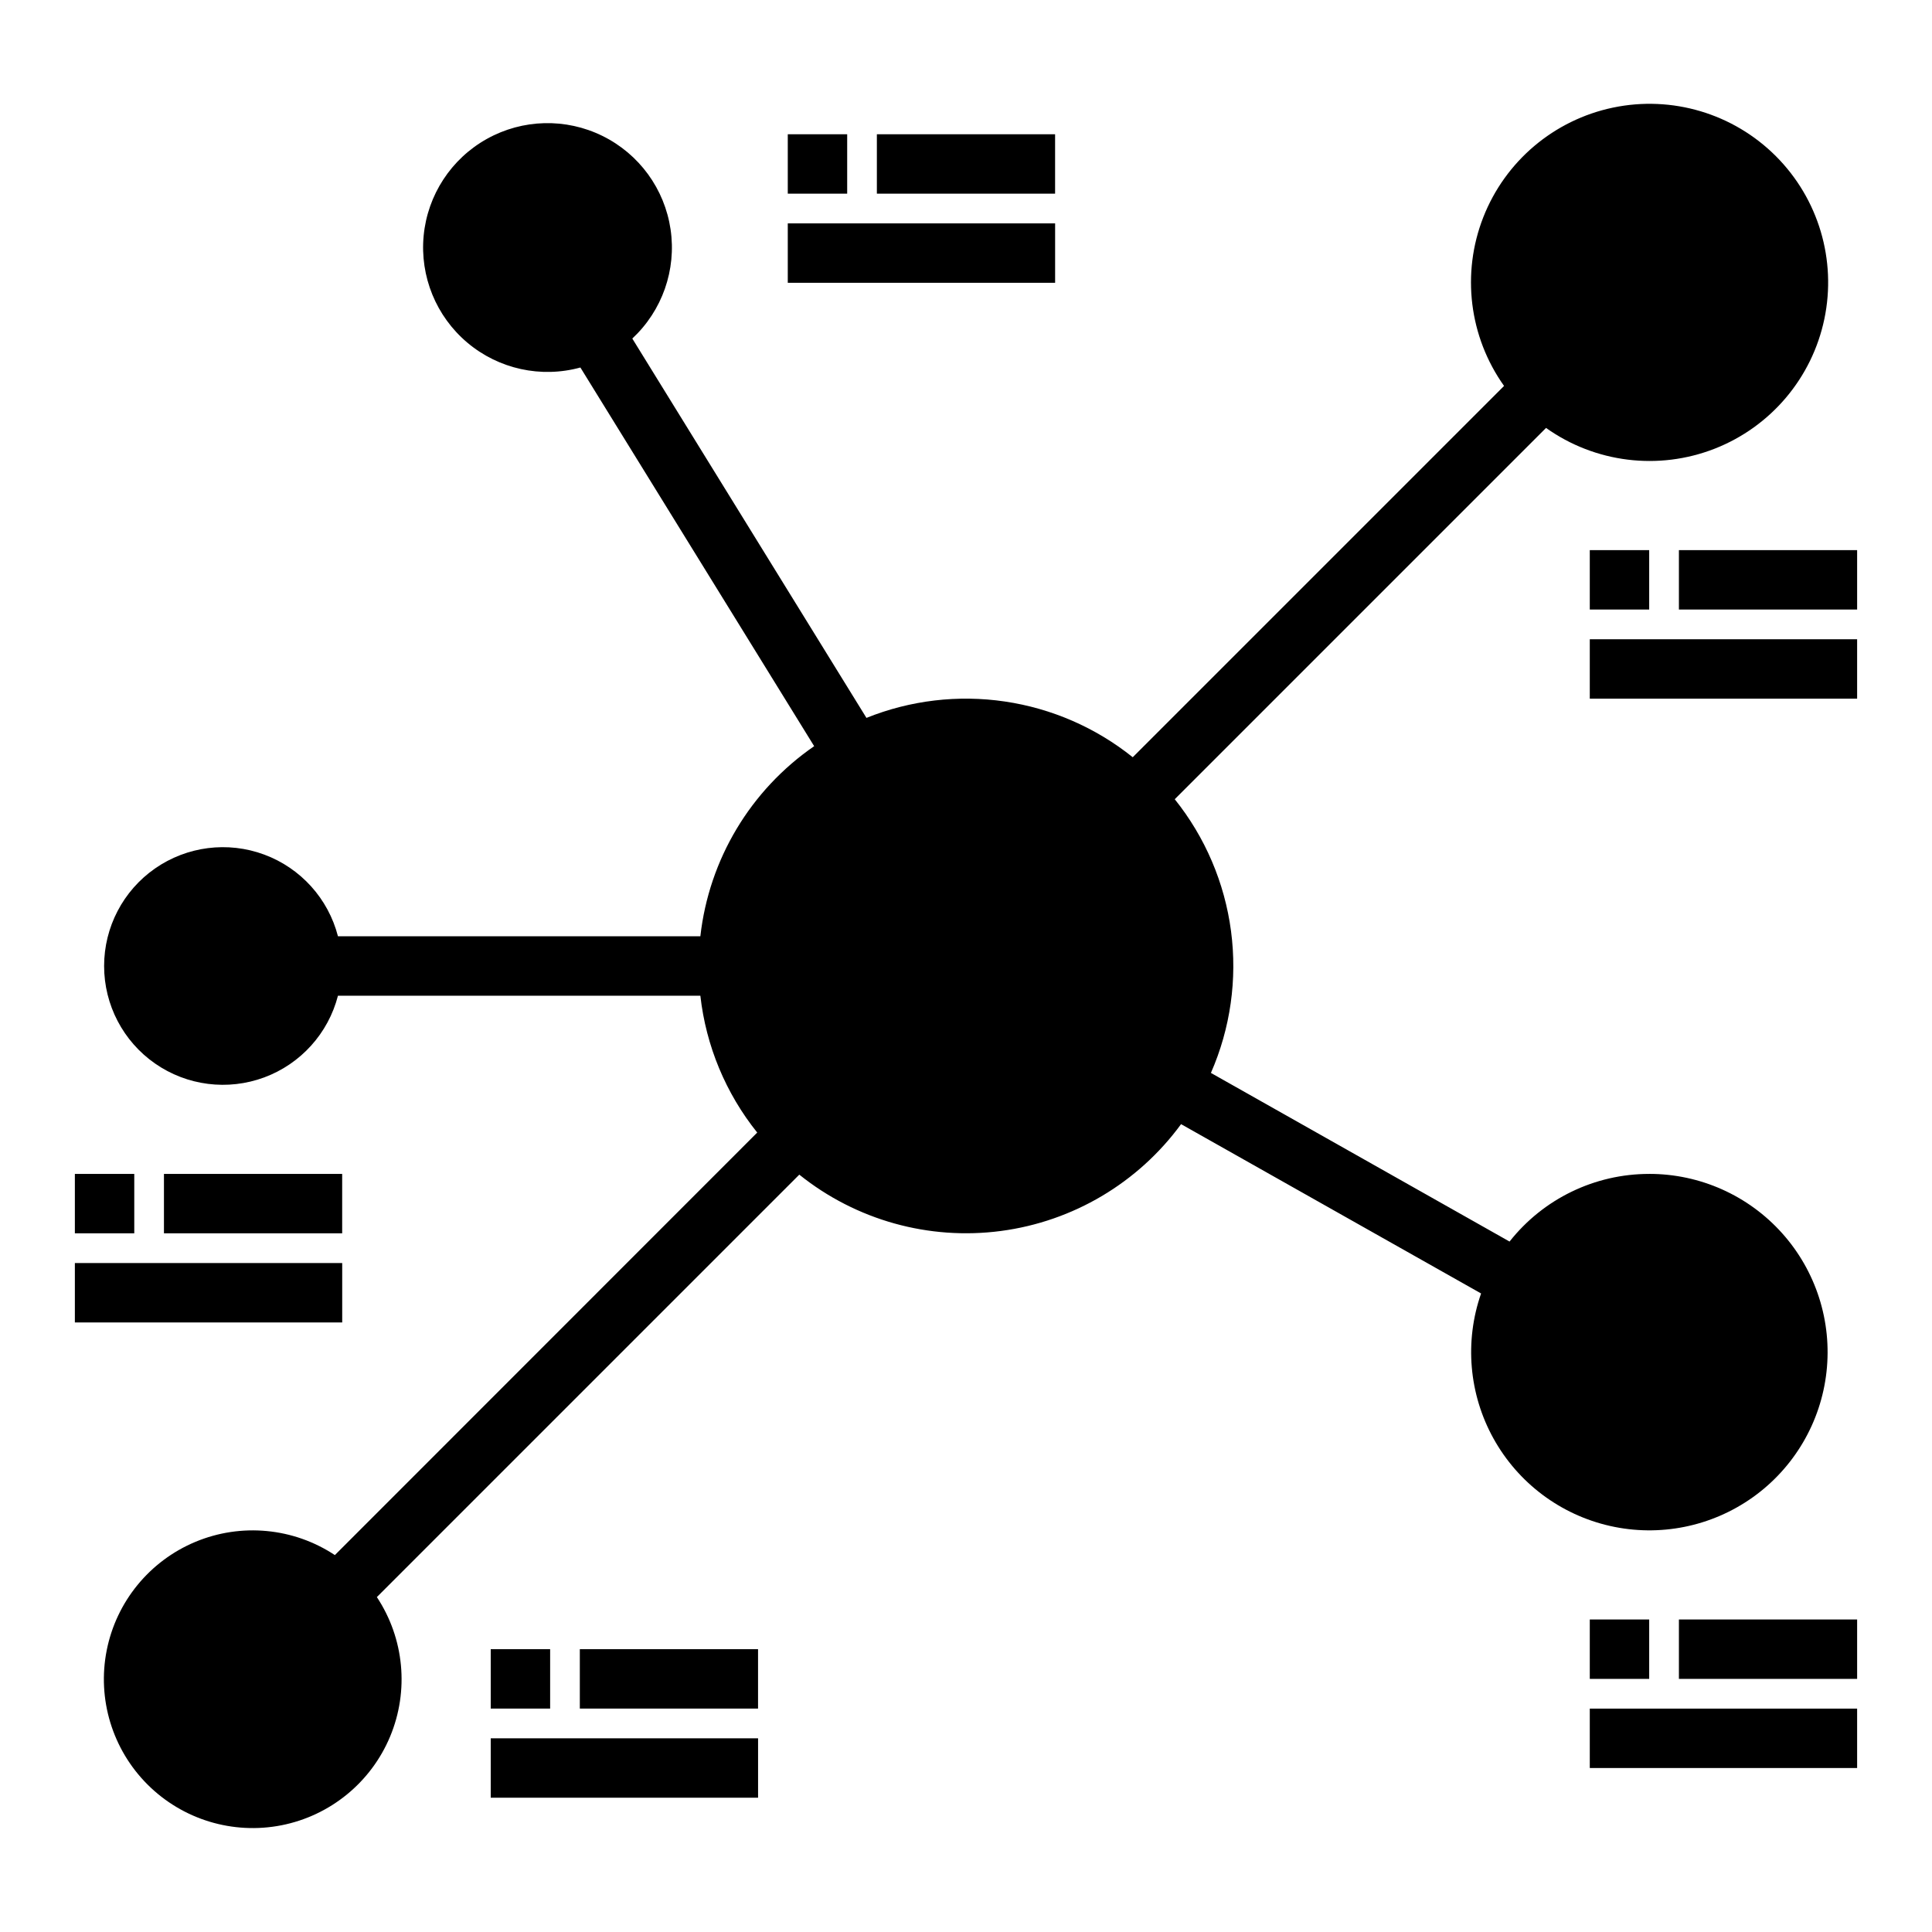 <?xml version="1.0" encoding="UTF-8"?>
<!-- Uploaded to: SVG Repo, www.svgrepo.com, Generator: SVG Repo Mixer Tools -->
<svg fill="#000000" width="800px" height="800px" version="1.1" viewBox="144 144 512 512" xmlns="http://www.w3.org/2000/svg">
 <g>
  <path d="m581.05 455.1c-14.426-0.008-28.062 6.598-37 17.926l-79.145-44.691c5.176-11.812 7.016-24.816 5.328-37.602-1.691-12.785-6.848-24.867-14.914-34.93l98.398-98.398c13.016 9.254 29.816 11.324 44.688 5.504 14.871-5.824 25.805-18.754 29.07-34.383 3.269-15.633-1.566-31.859-12.859-43.152-11.293-11.293-27.52-16.129-43.148-12.859-15.633 3.269-28.562 14.199-34.387 29.07-5.82 14.871-3.75 31.676 5.508 44.688l-98.402 98.402c-9.781-7.84-21.473-12.938-33.875-14.766-12.402-1.832-25.066-0.336-36.695 4.34l-62.051-100.53c7.93-7.387 11.723-18.199 10.145-28.918-1.578-10.723-8.32-19.984-18.043-24.773-9.719-4.793-21.172-4.5-30.633 0.777-9.465 5.277-15.73 14.871-16.762 25.656-1.027 10.789 3.309 21.395 11.602 28.367 8.293 6.977 19.48 9.43 29.934 6.566l61.953 100.35c-16.875 11.633-27.875 30.012-30.16 50.379h-96.039c-2.574-9.977-9.875-18.066-19.539-21.648-9.664-3.586-20.469-2.211-28.93 3.672-8.461 5.887-13.504 15.543-13.504 25.852 0 10.305 5.043 19.961 13.504 25.848 8.461 5.887 19.266 7.258 28.93 3.676 9.664-3.586 16.965-11.672 19.539-21.652h96.039c1.488 13.273 6.715 25.852 15.07 36.273l-111.93 111.97c-10.969-7.258-24.836-8.57-36.973-3.5-12.137 5.07-20.949 15.855-23.496 28.758-2.547 12.906 1.508 26.23 10.809 35.531 9.301 9.301 22.625 13.355 35.531 10.809 12.902-2.547 23.691-11.359 28.762-23.496 5.07-12.137 3.754-26-3.504-36.973l111.95-111.95c15.031 12.059 34.34 17.453 53.445 14.926 19.105-2.527 36.348-12.754 47.727-28.309l79.508 44.871c-4.426 12.695-3.231 26.68 3.289 38.441 6.516 11.762 17.738 20.188 30.852 23.164 13.117 2.977 26.875 0.223 37.836-7.57 10.957-7.793 18.074-19.891 19.562-33.254 1.492-13.363-2.785-26.73-11.758-36.746-8.969-10.02-21.785-15.738-35.234-15.723z"/>
  <path d="m352.77 179.58h15.742v15.742h-15.742z"/>
  <path d="m376.38 179.58h47.23v15.742h-47.23z"/>
  <path d="m352.77 203.2h70.848v15.742h-70.848z"/>
  <path d="m565.31 289.79h15.742v15.742h-15.742z"/>
  <path d="m588.93 289.79h47.23v15.742h-47.23z"/>
  <path d="m565.31 313.41h70.848v15.742h-70.848z"/>
  <path d="m565.31 573.18h15.742v15.742h-15.742z"/>
  <path d="m588.93 573.18h47.23v15.742h-47.23z"/>
  <path d="m565.31 596.8h70.848v15.742h-70.848z"/>
  <path d="m274.05 581.05h15.742v15.742h-15.742z"/>
  <path d="m297.66 581.05h47.23v15.742h-47.23z"/>
  <path d="m274.05 604.67h70.848v15.742h-70.848z"/>
  <path d="m163.84 455.1h15.742v15.742h-15.742z"/>
  <path d="m187.45 455.1h47.23v15.742h-47.23z"/>
  <path d="m163.84 478.72h70.848v15.742h-70.848z"/>
 </g>
</svg>